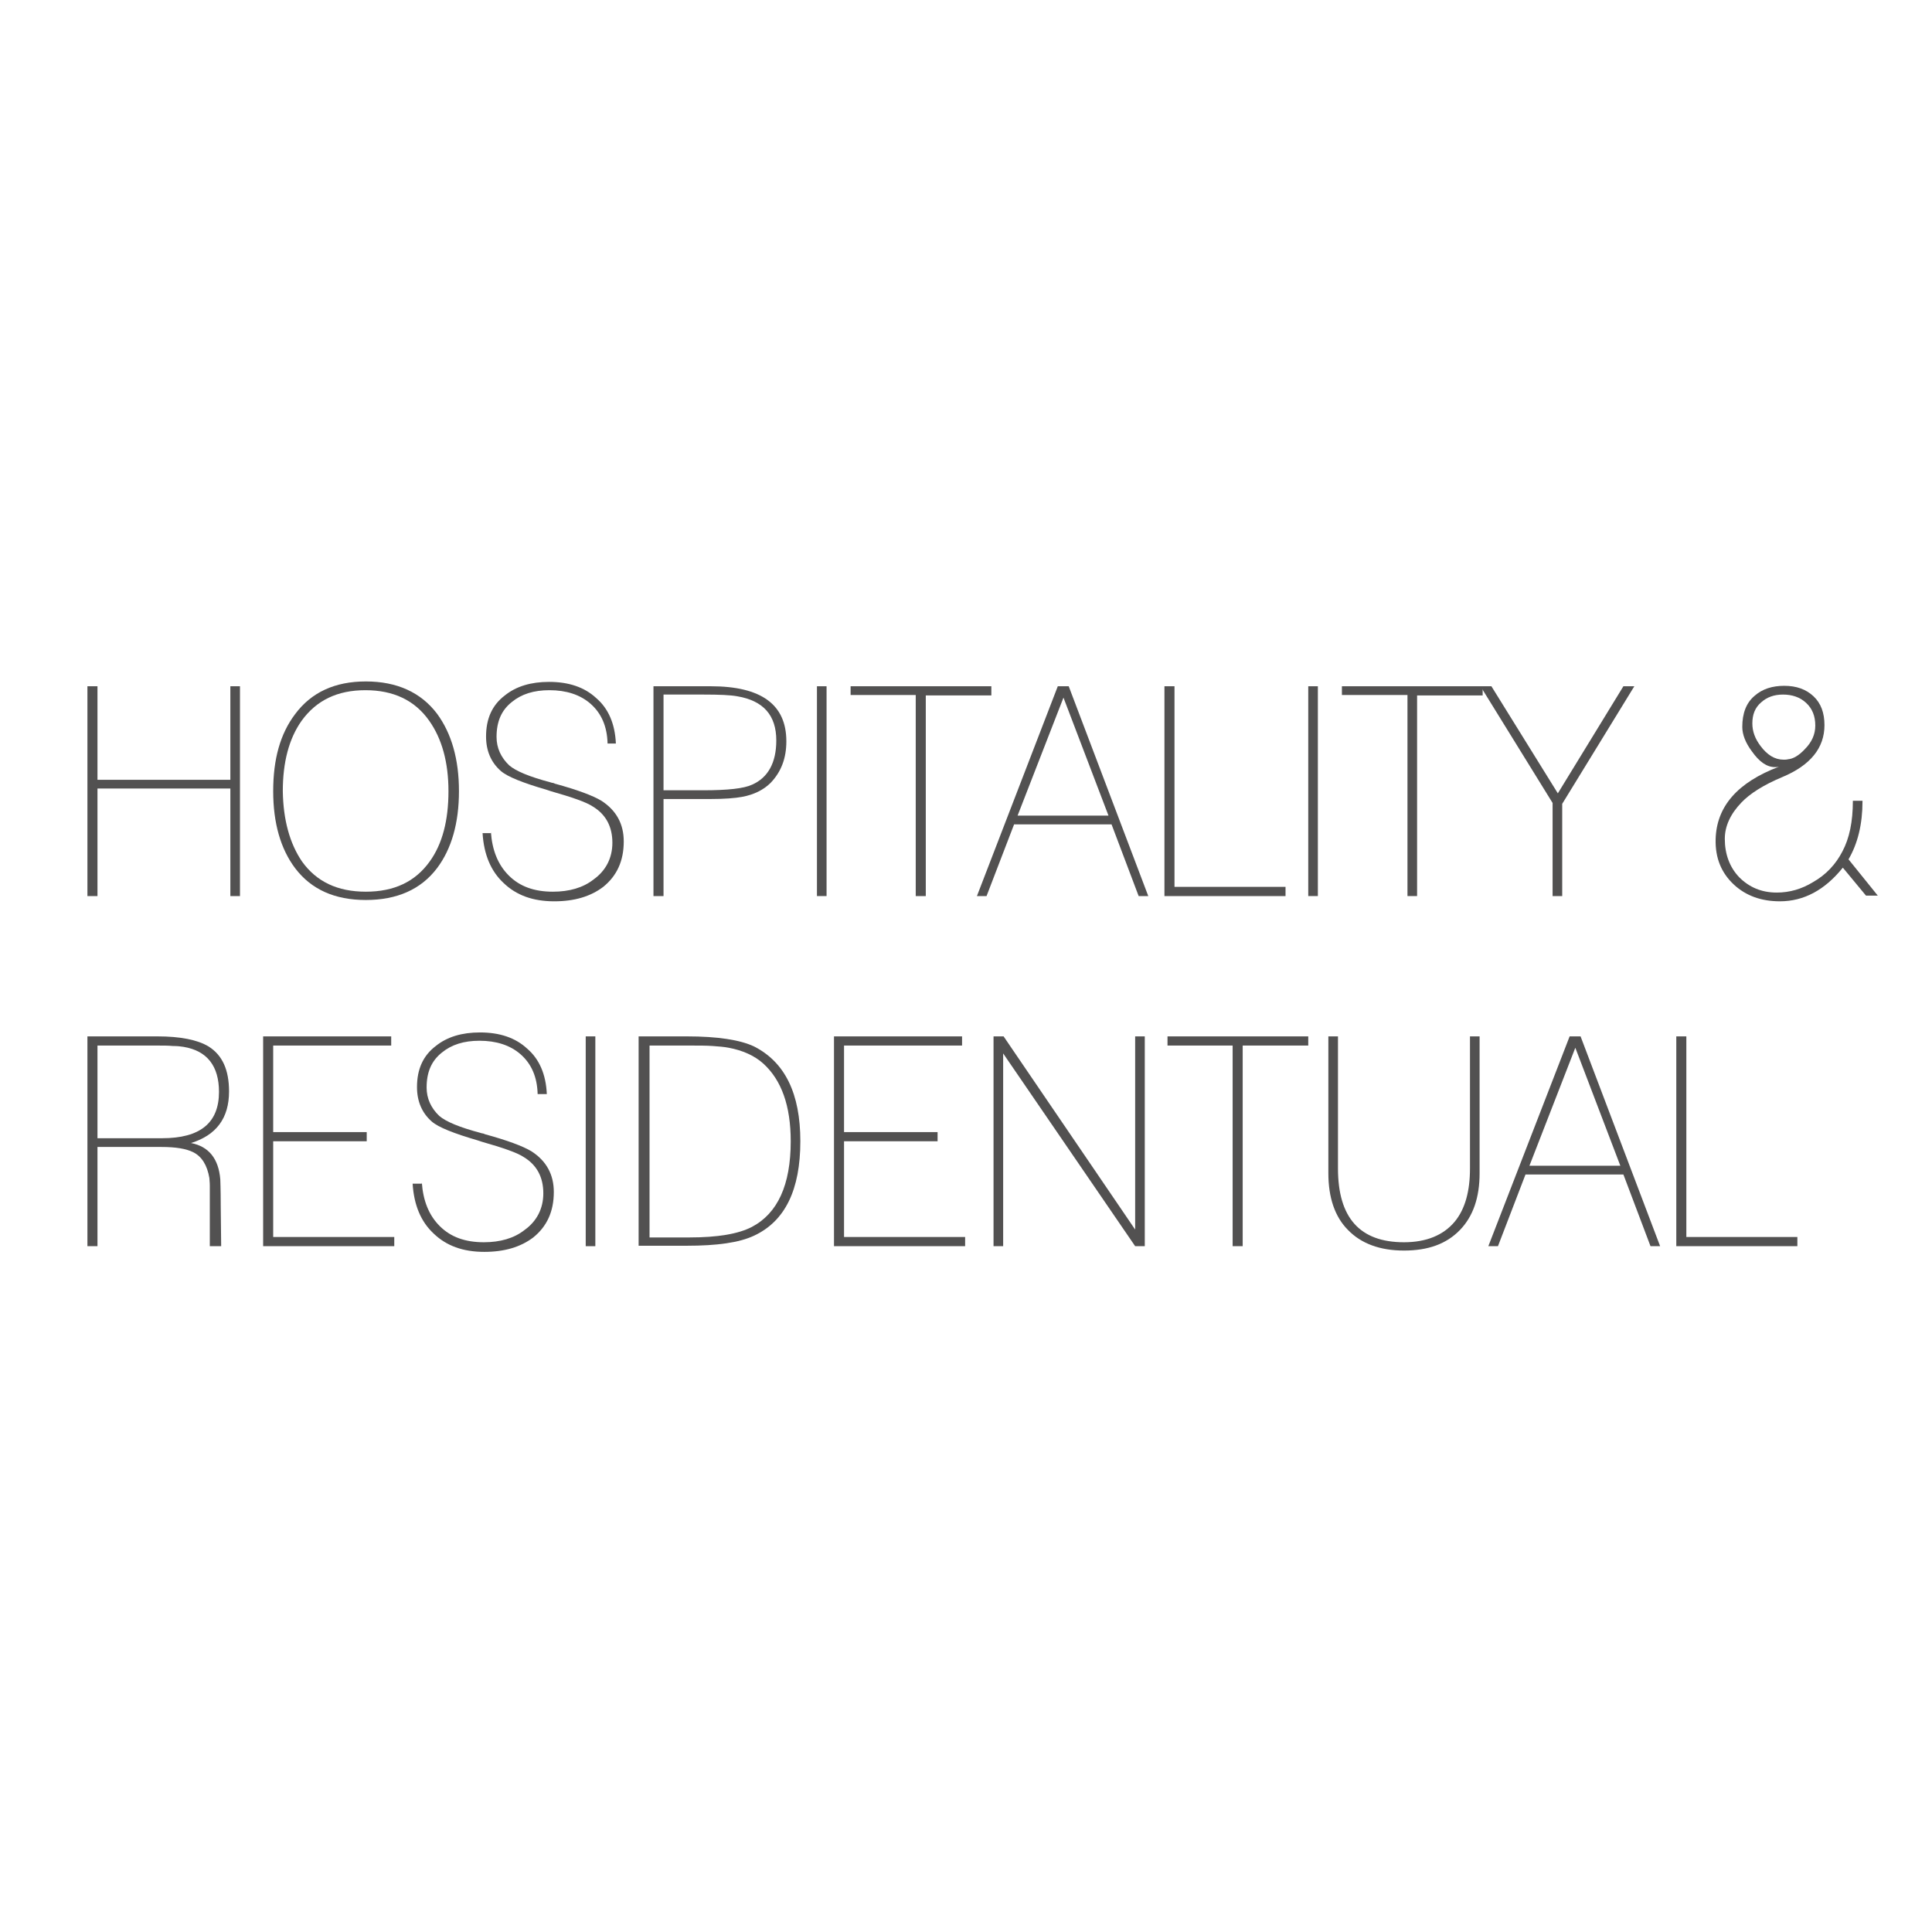 <?xml version="1.0" encoding="utf-8"?>
<!-- Generator: Adobe Illustrator 17.1.0, SVG Export Plug-In . SVG Version: 6.00 Build 0)  -->
<!DOCTYPE svg PUBLIC "-//W3C//DTD SVG 1.1//EN" "http://www.w3.org/Graphics/SVG/1.1/DTD/svg11.dtd">
<svg version="1.1" id="Layer_1" xmlns="http://www.w3.org/2000/svg" xmlns:xlink="http://www.w3.org/1999/xlink" x="0px" y="0px"
	 viewBox="0 0 442 442" enable-background="new 0 0 442 442" xml:space="preserve">
<g>
	<path fill="#525151" d="M20,157h2.3v21.4h30.4V157h2.2v48h-2.2v-24.6H22.3V205H20V157z"/>
	<path fill="#525151" d="M67.5,163.4c3.7-5,9.1-7.5,16.2-7.5c7.1,0,12.6,2.5,16.3,7.4c3.3,4.5,5,10.4,5,17.7c0,7.3-1.7,13.2-5,17.6
		c-3.7,4.9-9.2,7.3-16.3,7.3c-7.1,0-12.5-2.4-16.2-7.3c-3.3-4.4-5-10.3-5-17.6C62.5,173.7,64.1,167.9,67.5,163.4z M69.1,197.1
		c3.3,4.6,8.1,6.9,14.6,6.9c6.5,0,11.3-2.3,14.6-6.9c2.9-4,4.3-9.4,4.3-16.1c0-6.6-1.5-12-4.4-16.1c-3.3-4.7-8.2-7-14.6-7
		c-6.4,0-11.2,2.3-14.6,7c-2.9,4.1-4.3,9.5-4.3,16.1C64.8,187.6,66.3,193,69.1,197.1z"/>
	<path fill="#525151" d="M112.3,190.3c0.3,4.2,1.6,7.5,4.1,10c2.5,2.5,5.8,3.7,10.1,3.7c3.7,0,6.9-0.9,9.3-2.8
		c2.8-2,4.3-4.9,4.3-8.4c0-3.7-1.5-6.5-4.5-8.3c-1.5-1-4.7-2.1-9.6-3.5c0,0-0.3-0.1-0.9-0.3c-5.5-1.6-9-3-10.5-4.3
		c-2.3-2-3.4-4.7-3.4-7.9c0-4.1,1.4-7.2,4.3-9.4c2.6-2.1,6-3.1,10.1-3.1c4.5,0,8.1,1.2,10.8,3.7c2.8,2.4,4.3,5.9,4.5,10.4H139
		c-0.1-3.9-1.4-6.9-3.9-9.1c-2.4-2.1-5.6-3.1-9.4-3.1c-3.6,0-6.4,0.9-8.6,2.7c-2.4,1.9-3.5,4.5-3.5,8c0,2.5,1,4.7,2.9,6.5
		c1.5,1.3,4.6,2.6,9.5,3.9c0.1,0,0.2,0.1,0.4,0.1c0.2,0,0.3,0.1,0.6,0.2c5.1,1.4,8.6,2.7,10.6,3.9c3.4,2.2,5.1,5.3,5.1,9.3
		c0,4.5-1.6,7.9-4.7,10.4c-2.9,2.2-6.6,3.3-11.2,3.3c-4.9,0-8.7-1.4-11.6-4.2c-2.9-2.7-4.5-6.5-4.8-11.4H112.3z"/>
	<path fill="#525151" d="M179.9,169.6c0,3.9-1.2,7-3.6,9.5c-1.6,1.6-3.8,2.7-6.5,3.2c-1.6,0.3-4,0.5-7.4,0.5h-10.6V205h-2.3v-48
		h13.1C174.2,157,179.9,161.2,179.9,169.6z M151.8,159v21.8h9.1c5.6,0,9.3-0.4,11.2-1.3c3.6-1.6,5.5-5,5.5-10.1
		c0-5.8-3-9.1-8.9-10.1c-1.6-0.3-4.2-0.4-7.7-0.4H151.8z"/>
	<path fill="#525151" d="M186.9,157h2.2v48h-2.2V157z"/>
	<path fill="#525151" d="M209.6,159h-15V157h32.2v2.1h-15V205h-2.3V159z"/>
	<path fill="#525151" d="M242,157h2.5l18.2,48h-2.2l-6.2-16.4H232l-6.3,16.4h-2.2L242,157z M253.6,186.6l-10.3-27l-10.5,27H253.6z"
		/>
	<path fill="#525151" d="M266.4,157h2.3v45.9h25.4v2.1h-27.7V157z"/>
	<path fill="#525151" d="M299.3,157h2.2v48h-2.2V157z"/>
	<path fill="#525151" d="M322,159h-15V157h32.2v2.1h-15V205H322V159z"/>
	<path fill="#525151" d="M355.2,183.7L338.7,157h2.5l15.2,24.5l15-24.5h2.5l-16.5,26.9V205h-2.2V183.7z"/>
	<path fill="#525151" d="M426.1,183.3c0,5.3-1.1,9.7-3.2,13.3l6.7,8.3h-2.7l-5.3-6.4c-4.1,5.1-8.9,7.7-14.4,7.7
		c-4.3,0-7.8-1.3-10.5-3.8c-2.9-2.7-4.3-6.1-4.2-10.4c0.2-7.5,5-13,14.5-16.6c-0.4,0.1-0.6,0.1-0.9,0.1c-1.9,0-3.6-1.2-5.3-3.6
		c-1.5-2-2.2-3.9-2.2-5.6c0-3.1,0.9-5.5,2.8-7.1c1.8-1.6,4.1-2.3,6.8-2.3c2.8,0,5,0.8,6.7,2.4c1.7,1.6,2.5,3.8,2.5,6.6
		c0,5.2-3.2,9.2-9.7,11.9c-4.3,1.8-7.4,3.8-9.3,5.8c-2.5,2.6-3.8,5.4-3.8,8.3c0,3.5,1.1,6.5,3.3,8.8c2.3,2.3,5.1,3.5,8.6,3.5
		c2.9,0,5.7-0.8,8.3-2.4c3-1.7,5.2-4.1,6.7-7c1.6-3,2.4-6.8,2.4-11.6H426.1z M412.9,171.4c1.6-1.6,2.4-3.4,2.4-5.4
		c0-2.2-0.7-3.9-2.1-5.2c-1.4-1.3-3.2-1.9-5.3-1.9c-2,0-3.7,0.6-5,1.8c-1.4,1.2-2,2.8-2,4.8c0,1.8,0.6,3.5,1.9,5.2
		c1.5,2,3.2,3.1,5.3,3.1c0.2,0,0.6,0,1-0.1C410.2,173.6,411.5,172.9,412.9,171.4z"/>
	<path fill="#525151" d="M22.3,262.4v22.7H20v-48h16c5.3,0,9.2,0.8,11.7,2.3c3.2,2,4.7,5.4,4.7,10.3c0,6.1-2.9,10-8.7,11.8
		c4.1,0.8,6.3,3.6,6.7,8.3c0,0.2,0.1,2.3,0.1,6.2l0.1,9.1H48v-10.8c0-1.3,0-2.3,0-3.1c0-0.8-0.1-1.3-0.1-1.7
		c-0.5-2.9-1.7-4.9-3.7-5.9c-1.6-0.8-4-1.2-7.3-1.2H22.3z M37.1,260.4c8.7,0,13-3.5,13-10.6c0-5.9-2.7-9.4-8.1-10.3
		c-0.6-0.1-1.4-0.2-2.5-0.2c-1-0.1-2.2-0.1-3.6-0.1H22.3v21.2H37.1z"/>
	<path fill="#525151" d="M60.2,237.1h29.3v2.1h-27v19.8h21.4v2.1H62.5V283h27.7v2.1h-30V237.1z"/>
	<path fill="#525151" d="M96.5,270.5c0.3,4.2,1.6,7.5,4.1,10c2.5,2.5,5.8,3.7,10.1,3.7c3.7,0,6.9-0.9,9.3-2.8c2.8-2,4.3-4.9,4.3-8.4
		c0-3.7-1.5-6.5-4.5-8.3c-1.5-1-4.7-2.1-9.6-3.5c0,0-0.3-0.1-0.9-0.3c-5.5-1.6-9-3-10.5-4.3c-2.3-2-3.4-4.7-3.4-7.9
		c0-4.1,1.4-7.2,4.3-9.4c2.6-2.1,6-3.1,10.1-3.1c4.5,0,8.1,1.2,10.8,3.7c2.8,2.4,4.3,5.9,4.5,10.4h-2.1c-0.1-3.9-1.4-6.9-3.9-9.1
		c-2.4-2.1-5.6-3.1-9.4-3.1c-3.6,0-6.4,0.9-8.6,2.7c-2.4,1.9-3.5,4.5-3.5,8c0,2.5,1,4.7,2.9,6.5c1.5,1.3,4.6,2.6,9.5,3.9
		c0.1,0,0.2,0.1,0.4,0.1c0.2,0,0.3,0.1,0.6,0.2c5.1,1.4,8.6,2.7,10.6,3.9c3.4,2.2,5.1,5.3,5.1,9.3c0,4.5-1.6,7.9-4.7,10.4
		c-2.9,2.2-6.6,3.3-11.2,3.3c-4.9,0-8.7-1.4-11.6-4.2c-2.9-2.7-4.5-6.5-4.8-11.4H96.5z"/>
	<path fill="#525151" d="M134,237.1h2.2v48H134V237.1z"/>
	<path fill="#525151" d="M146.1,237.1h11c7.1,0,12.2,0.8,15.4,2.3c7.1,3.6,10.6,10.8,10.6,21.7c0,11.1-3.5,18.3-10.6,21.6
		c-3.4,1.6-8.5,2.3-15.4,2.3h-11V237.1z M157.7,283.1c6.5,0,11.2-0.8,14.3-2.4c5.9-3.1,8.9-9.6,8.9-19.6c0-8.1-2.1-14-6.3-17.8
		c-2-1.8-4.7-3-7.9-3.6c-1-0.2-2.3-0.3-3.7-0.4s-3.2-0.1-5.1-0.1h-9.3v43.9H157.7z"/>
	<path fill="#525151" d="M190.8,237.1h29.3v2.1h-27v19.8h21.4v2.1h-21.4V283h27.7v2.1h-30V237.1z"/>
	<path fill="#525151" d="M227.3,237.1h2.3l30.1,44.2v-44.2h2.2v48h-2.2L229.5,241v44.1h-2.2V237.1z"/>
	<path fill="#525151" d="M282.1,239.2h-15v-2.1h32.2v2.1h-15v45.9h-2.3V239.2z"/>
	<path fill="#525151" d="M306.1,237.1v30.2c0,11.3,5,16.9,15.1,16.9c5.1,0,9-1.6,11.6-4.7c2.4-2.9,3.5-7,3.5-12.2v-30.2h2.2v31.3
		c0,5.6-1.5,9.9-4.5,13c-3.1,3.2-7.3,4.7-12.8,4.7c-5.5,0-9.8-1.6-12.8-4.7c-3-3-4.5-7.4-4.5-13v-31.3H306.1z"/>
	<path fill="#525151" d="M359.1,237.1h2.5l18.2,48h-2.2l-6.2-16.4h-22.4l-6.3,16.4h-2.2L359.1,237.1z M370.7,266.7l-10.3-27
		l-10.5,27H370.7z"/>
	<path fill="#525151" d="M383.5,237.1h2.3V283h25.4v2.1h-27.7V237.1z"/>
</g>
</svg>
